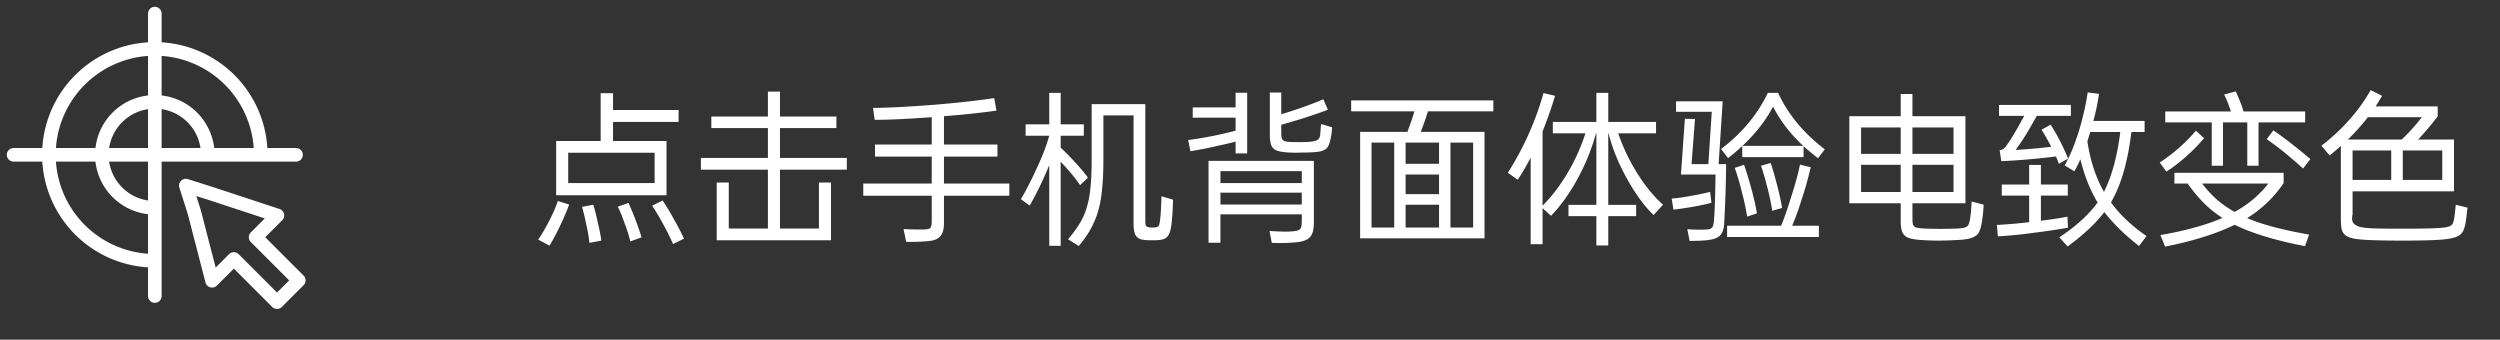 <svg width="184" height="25" viewBox="0 0 184 25" fill="none" xmlns="http://www.w3.org/2000/svg"><rect x="0" y="0" width="184" height="25" fill="#333333" stroke="none"/><path d="M11.395 14.794a3.398 3.398 0 01-3.398-3.399h-1c0 2.43 1.97 4.399 4.398 4.399v-1zm-3.398-3.399a3.398 3.398 0 013.398-3.398v-1a4.398 4.398 0 00-4.398 4.398h1zm3.398-3.398a3.398 3.398 0 013.399 3.398h1a4.399 4.399 0 00-4.399-4.398v1zm0 10.695A7.297 7.297 0 014.1 11.395h-1a8.297 8.297 0 008.296 8.297v-1zM4.1 11.395A7.297 7.297 0 0111.395 4.1v-1A8.297 8.297 0 003.1 11.395h1zM11.395 4.1a7.297 7.297 0 017.297 7.296h1A8.297 8.297 0 0011.395 3.1v1zm2.906 11.519l.484-.126-.003-.013-.004-.013-.477.152zm1.307 5.047l-.484.125a.5.5 0 00.838.228l-.354-.353zm1.603-1.603l.354-.354a.5.5 0 00-.707 0l.353.354zm3.177 3.177l-.354.353a.5.5 0 00.707 0l-.353-.354zm1.603-1.603l.353.353a.5.5 0 000-.707l-.353.354zm-3.177-3.177l-.354-.354a.5.5 0 000 .707l.354-.353zm1.603-1.603l.353.354a.5.5 0 00-.197-.829l-.156.475zm-4.78-1.574l.156-.475-.004-.002-.152.477zm-1.958-.623l.151-.476a.5.5 0 00-.628.628l.477-.152zm.138 2.084l1.307 5.047.968-.25-1.307-5.048-.968.251zm2.145 5.275l1.603-1.603-.707-.707-1.603 1.603.707.707zm.896-1.603l3.176 3.177.707-.707-3.176-3.177-.707.707zm3.883 3.177l1.603-1.603-.707-.707-1.603 1.603.707.707zm1.603-2.31l-3.177-3.177-.707.707 3.177 3.177.707-.707zm-3.177-2.47l1.603-1.602-.707-.708-1.603 1.603.707.707zm1.406-2.431l-4.78-1.574-.312.95 4.78 1.574.312-.95zm-4.784-1.576l-1.959-.622-.303.953 1.959.622.303-.953zm-2.587.006l.623 1.958.953-.303-.623-1.958-.953.303z" fill="#fff"/><path d="M1 11.395h20.79M11.395 1v20.79" stroke="#fff" stroke-linecap="round"/><path d="M45.12 10.376h3.936v3.996h-8.124v-3.996h3.276V6.86h.912v1.236h4.824v.876H45.12v1.404zm-3.3 3.096h6.36V11.24h-6.36v2.232zm7.872 2.832c.224.392.44.812.648 1.26l-.804.396a16.559 16.559 0 00-.756-1.512A16.266 16.266 0 0048 15.14l.768-.384c.328.488.636 1.004.924 1.548zm-9.228-.132c.28-.552.476-1.012.588-1.38l.84.264c-.192.504-.392.976-.6 1.416-.288.624-.572 1.16-.852 1.608l-.828-.444c.272-.392.556-.88.852-1.464zm5.796-1.236a22.355 22.355 0 01.96 2.532l-.828.3c-.12-.488-.268-.952-.444-1.392a8.706 8.706 0 00-.48-1.164l.792-.276zm-2.592.132c.104.336.22.8.348 1.392.112.456.192.872.24 1.248l-.876.168c-.04-.408-.112-.836-.216-1.284a17.89 17.89 0 00-.324-1.368l.828-.156zm18.658-3.444v.864h-4.92v4.332h2.868v-3.384h.888v4.248H52.75v-4.248h.888v3.384h2.88v-4.332h-4.932v-.864h4.932V9.428h-4.164v-.852h4.164V6.74h.888v1.836h4.152v.852h-4.152v2.196h4.92zm11.962 1.884v.9h-4.812V16.4c0 .464-.088.792-.264.984-.168.2-.456.32-.864.36-.456.04-.868.06-1.236.06-.192 0-.332-.004-.42-.012l-.192-.936c.328.024.808.036 1.44.036.2-.008.34-.024.42-.048a.254.254 0 00.168-.18c.032-.096.048-.248.048-.456v-1.8h-5.04v-.9h5.04v-1.98H64.4v-.888h4.176V8.624c-1.864.136-3.264.2-4.2.192l-.12-.876c1 0 2.496-.076 4.488-.228 1.744-.144 3.22-.308 4.428-.492l.168.924a64.36 64.36 0 01-3.864.408v2.088h3.936v.888h-3.936v1.98h4.812zm4.414-.9a29.923 29.923 0 00-.636-.708v6.192h-.84v-5.94l-.216.516a24.279 24.279 0 01-1.224 2.46l-.648-.468c.424-.712.884-1.628 1.38-2.748.272-.6.508-1.24.708-1.92h-1.74v-.84h1.74V6.836h.84v2.316h1.704v.84h-1.704v.876c.376.352.764.748 1.164 1.188.376.416.656.756.84 1.02l-.576.552c-.248-.36-.512-.7-.792-1.02zm7.632 2.088a20.852 20.852 0 01-.108 1.788c-.056.456-.156.764-.3.924-.136.16-.364.248-.684.264a6.986 6.986 0 01-.468.012c-.232 0-.412-.008-.54-.024-.288-.024-.496-.124-.624-.3-.12-.168-.18-.472-.18-.912V8.492h-2.22v3.228c0 .904-.036 1.676-.108 2.316a8.224 8.224 0 01-.336 1.692 6.642 6.642 0 01-.54 1.212 8.107 8.107 0 01-.828 1.164l-.792-.492c.312-.368.568-.708.768-1.02.208-.32.376-.652.504-.996a7.01 7.01 0 00.36-1.584c.072-.608.108-1.372.108-2.292V7.664h3.948v8.52c0 .224.016.368.048.432.04.056.128.096.264.12.048.008.116.012.204.012.096 0 .172-.004.228-.012.12-.016.2-.056.24-.12.048-.072.084-.232.108-.48.048-.384.08-.948.096-1.692l.852.252zm11.71-5.328a5.29 5.29 0 01-.072.648c-.064.376-.148.644-.252.804-.096.152-.28.26-.552.324-.272.056-.716.084-1.332.084l-.48.012-.456-.012c-.416-.024-.724-.072-.924-.144a.693.693 0 01-.408-.384c-.072-.176-.108-.444-.108-.804V6.812h.84v1.596a31.186 31.186 0 001.548-.504c.72-.256 1.236-.456 1.548-.6l.336.768c-.344.144-.988.368-1.932.672l-1.5.444v.516c0 .208.012.36.036.456a.371.371 0 00.18.216c.096.04.252.064.468.072.144.008.404.012.78.012.408 0 .708-.02.9-.06.2-.04.328-.096.384-.168a.575.575 0 00.12-.324c.008-.088.028-.348.06-.78l.816.24zm-7.104 1.056c-.296.08-.704.176-1.224.288-.648.152-1.348.292-2.1.42l-.168-.828c.696-.088 1.38-.204 2.052-.348.432-.088.912-.2 1.44-.336v-.96h-3.156v-.756h3.156v-1.08h.852v4.464h-.852v-.864zm-1.992 7.44V11.84H96.7v4.524c0 .344-.04.616-.12.816a.813.813 0 01-.408.456c-.192.104-.472.172-.84.204a12.78 12.78 0 01-1.152.048l-.576-.012-.168-.876c.512.032.896.048 1.152.048.184 0 .316-.004.396-.012.264-.016.448-.044.552-.084.112-.04.184-.108.216-.204.04-.104.06-.28.06-.528v-.444h-5.988v2.088h-.876zm6.864-4.392v-.876h-5.988v.876h5.988zm-5.988.708v.876h5.988v-.876h-5.988zm15.274-5.988c-.088.288-.18.564-.276.828l-.252.684h4.692v7.836h-9.156V9.704h3.48l.288-.792.228-.72h-4.656v-.804h10.464v.804h-4.812zm-2.484 2.304h-1.668v6.252h1.668v-6.252zm.84 1.56h2.46v-1.56h-2.46v1.56zm3.3 4.692h1.668v-6.252h-1.668v6.252zm-3.3-2.46h2.46v-1.44h-2.46v1.44zm2.46.78h-2.46v1.68h2.46v-1.68zm14.602-2.292c.592.936 1.22 1.7 1.884 2.292l-.696.756c-.616-.592-1.208-1.376-1.776-2.352-.728-1.248-1.24-2.468-1.536-3.66h-.024v5.268h2.052v.828h-2.052v2.16h-.876v-2.16h-2.052v-.828h2.052V9.812h-.024a15.608 15.608 0 01-1.176 3c-.624 1.216-1.336 2.24-2.136 3.072l-.624-.564v2.652h-.876V11.6c-.304.584-.62 1.128-.948 1.632l-.732-.516a22.236 22.236 0 001.488-2.748 22.005 22.005 0 001.14-3.12l.852.204c-.272.888-.58 1.764-.924 2.628v5.46c.728-.728 1.384-1.604 1.968-2.628.488-.856.884-1.756 1.188-2.7h-2.4v-.84h3.204V6.836h.876v2.136h3.516v.84H119.1a14.18 14.18 0 001.416 2.964zm6.154-1.812a11.819 11.819 0 002.016-1.908c.568-.68 1.044-1.42 1.428-2.22h.756c.728 1.576 1.872 2.96 3.432 4.152l-.492.66a19.99 19.99 0 01-1.068-.888v.804h-4.512v-.816c-.352.328-.7.624-1.044.888l-.516-.672zm.12-3.504l-.3 4.62h.552a85.892 85.892 0 01-.072 2.904c-.008.232-.032.74-.072 1.524-.032.392-.14.672-.324.84-.176.176-.504.288-.984.336-.384.032-.796.048-1.236.048l-.168-.864c.24.024.552.036.936.036.328 0 .552-.012.672-.036.128-.032.216-.096.264-.192.048-.104.08-.292.096-.564.032-.408.052-.792.06-1.152.016-.352.032-1.056.048-2.112h-2.544l.288-4.104.744.012-.252 3.324h1.236l.252-3.852h-2.628V7.46h3.432zm3.708.384c-.528 1.016-1.28 1.98-2.256 2.892h4.476c-.952-.88-1.692-1.844-2.22-2.892zm-.18 4.152c.128.352.288.9.48 1.644.176.672.296 1.228.36 1.668l-.72.204a18.205 18.205 0 00-.348-1.668c-.192-.744-.352-1.292-.48-1.644l.708-.204zm2.28 2.7a21.646 21.646 0 01-.696 1.92h1.968v.828h-6.756v-.828h3.972c.216-.504.464-1.212.744-2.124.304-.944.52-1.736.648-2.376l.792.192a27.202 27.202 0 01-.672 2.388zm-4.236-2.568c.144.392.324.98.54 1.764.192.704.328 1.308.408 1.812l-.72.24a17.412 17.412 0 00-.384-1.788 17.637 17.637 0 00-.528-1.8l.684-.228zm-2.4 2.796c-.32.088-.78.188-1.38.3-.624.104-1.096.172-1.416.204l-.132-.816c.392-.024.856-.088 1.392-.192.52-.088 1-.188 1.44-.3l.096.804zm20.038.144c-.024.432-.064.832-.12 1.2-.056.36-.128.628-.216.804-.088.176-.248.312-.48.408-.224.096-.572.156-1.044.18-.56.032-1.052.048-1.476.048-.416 0-.792-.012-1.128-.036-.464-.024-.812-.076-1.044-.156a.771.771 0 01-.468-.408c-.088-.184-.132-.46-.132-.828v-1.32h-3.78V8.552h3.78V6.92h.864v1.632h3.9v6.408h-3.9v1.08c0 .224.012.384.036.48a.36.36 0 00.216.216c.12.04.32.068.6.084a32.16 32.16 0 002.46 0c.272-.016.464-.044.576-.084a.445.445 0 00.252-.228 2.2 2.2 0 00.12-.54c.04-.264.072-.644.096-1.14l.888.24zm-6.108-3.744V9.38h-2.916v1.944h2.916zm3.888 0V9.38h-3.024v1.944h3.024zm-6.804.804v2.004h2.916v-2.004h-2.916zm3.78 0v2.004h3.024v-2.004h-3.024zM155.37 14.9c.672.92 1.544 1.744 2.616 2.472l-.552.732c-1.032-.8-1.884-1.632-2.556-2.496-.616.816-1.516 1.66-2.7 2.532l-.612-.672c1.232-.816 2.172-1.672 2.82-2.568l-.084-.132c-.512-.888-.908-1.904-1.188-3.048a9.055 9.055 0 01-.444.888l-.708-.432c.448-.808.84-1.8 1.176-2.976.24-.872.412-1.672.516-2.4l.828.108c-.08.608-.216 1.272-.408 1.992h3.768v.816h-.972c-.24 1.984-.668 3.576-1.284 4.776l-.216.408zm-6.384-6.372h-1.86v-.804h5.292v.804h-2.508l-.588 1.032a18.8 18.8 0 01-.972 1.476c.44-.024 1.016-.068 1.728-.132l.288-.036c.208-.016.408-.04.6-.072a16.17 16.17 0 00-.708-1.248l.672-.372c.264.424.476.792.636 1.104.2.376.416.84.648 1.392l-.684.384a4.557 4.557 0 00-.216-.54 52.053 52.053 0 01-4.02.348l-.12-.816a.6.6 0 00.264-.084.813.813 0 00.204-.204c.24-.32.52-.764.84-1.332l.504-.9zm4.644 1.872c.224 1.456.632 2.696 1.224 3.72l.084-.18c.528-1.104.9-2.512 1.116-4.224h-2.208l-.06.192-.156.492zm-1.428 6.36a53.33 53.33 0 01-2.592.384 32.15 32.15 0 01-2.568.252l-.072-.84a37.267 37.267 0 002.376-.204v-1.956h-2.016v-.816h2.016v-1.44h.864v1.44h1.98v.816h-1.98v1.848c.8-.096 1.452-.196 1.956-.3l.036.816zm10.582-4.56V9.008h-3.42v-.804h4.836l-.204-.564a7.922 7.922 0 00-.3-.684l.852-.228c.096.192.208.452.336.78.056.128.136.36.24.696h4.536v.804h-3.432V12.2h-.828V9.008h-1.788V12.2h-.828zm4.536-2.604c.352.24.764.54 1.236.9.688.544 1.184.948 1.488 1.212l-.54.696a33.276 33.276 0 00-1.464-1.26 20.798 20.798 0 00-1.212-.9l.492-.648zm-6.468 1.968c-.48.416-.948.772-1.404 1.068l-.492-.672a12.18 12.18 0 001.476-1.128c.416-.368.812-.772 1.188-1.212l.6.552c-.416.488-.872.952-1.368 1.392zm7.224 1.908a8.7 8.7 0 01-2.688 2.58c1.072.464 2.592.868 4.56 1.212l-.3.852c-2.168-.416-3.892-.94-5.172-1.572-1.344.656-3.052 1.192-5.124 1.608l-.348-.852c1.848-.32 3.372-.74 4.572-1.26a8.192 8.192 0 01-1.38-1.104 12.088 12.088 0 01-1.188-1.428h-.972v-.792h8.04v.756zm-6 .036c.336.44.696.832 1.08 1.176.392.336.828.64 1.308.912 1-.544 1.828-1.24 2.484-2.088h-4.872zm19.534 1.776l-.12.996c-.056.328-.128.576-.216.744a.854.854 0 01-.432.384c-.192.088-.488.156-.888.204-.576.064-1.604.096-3.084.096-.992 0-1.764-.012-2.316-.036-.552-.016-.98-.052-1.284-.108-.304-.056-.524-.144-.66-.264a.768.768 0 01-.264-.444c-.04-.184-.06-.46-.06-.828v-5.292c-.296.272-.572.508-.828.708l-.6-.72a14.533 14.533 0 002.052-1.908 12.709 12.709 0 001.572-2.184l.84.42c-.208.352-.368.612-.48.78h4.572v.732c-.488.64-.968 1.208-1.44 1.704h2.64v3.816h-7.464v1.704a1.334 1.334 0 00-.036.3c0 .152.04.272.12.36.08.088.216.168.408.24.24.064.588.104 1.044.12.464.016 1.184.024 2.16.024 1.472 0 2.448-.024 2.928-.072.248-.024.428-.064.54-.12a.451.451 0 00.228-.228 2.43 2.43 0 00.108-.48c.024-.168.056-.456.096-.864l.864.216zm-7.332-6.66a15.1 15.1 0 01-1.476 1.644h3.96c.504-.464 1-1.012 1.488-1.644h-3.972zm-1.128 2.448v2.172h2.844v-2.172h-2.844zm3.696 2.172h2.904v-2.172h-2.904v2.172z" fill="#fff"/></svg>
